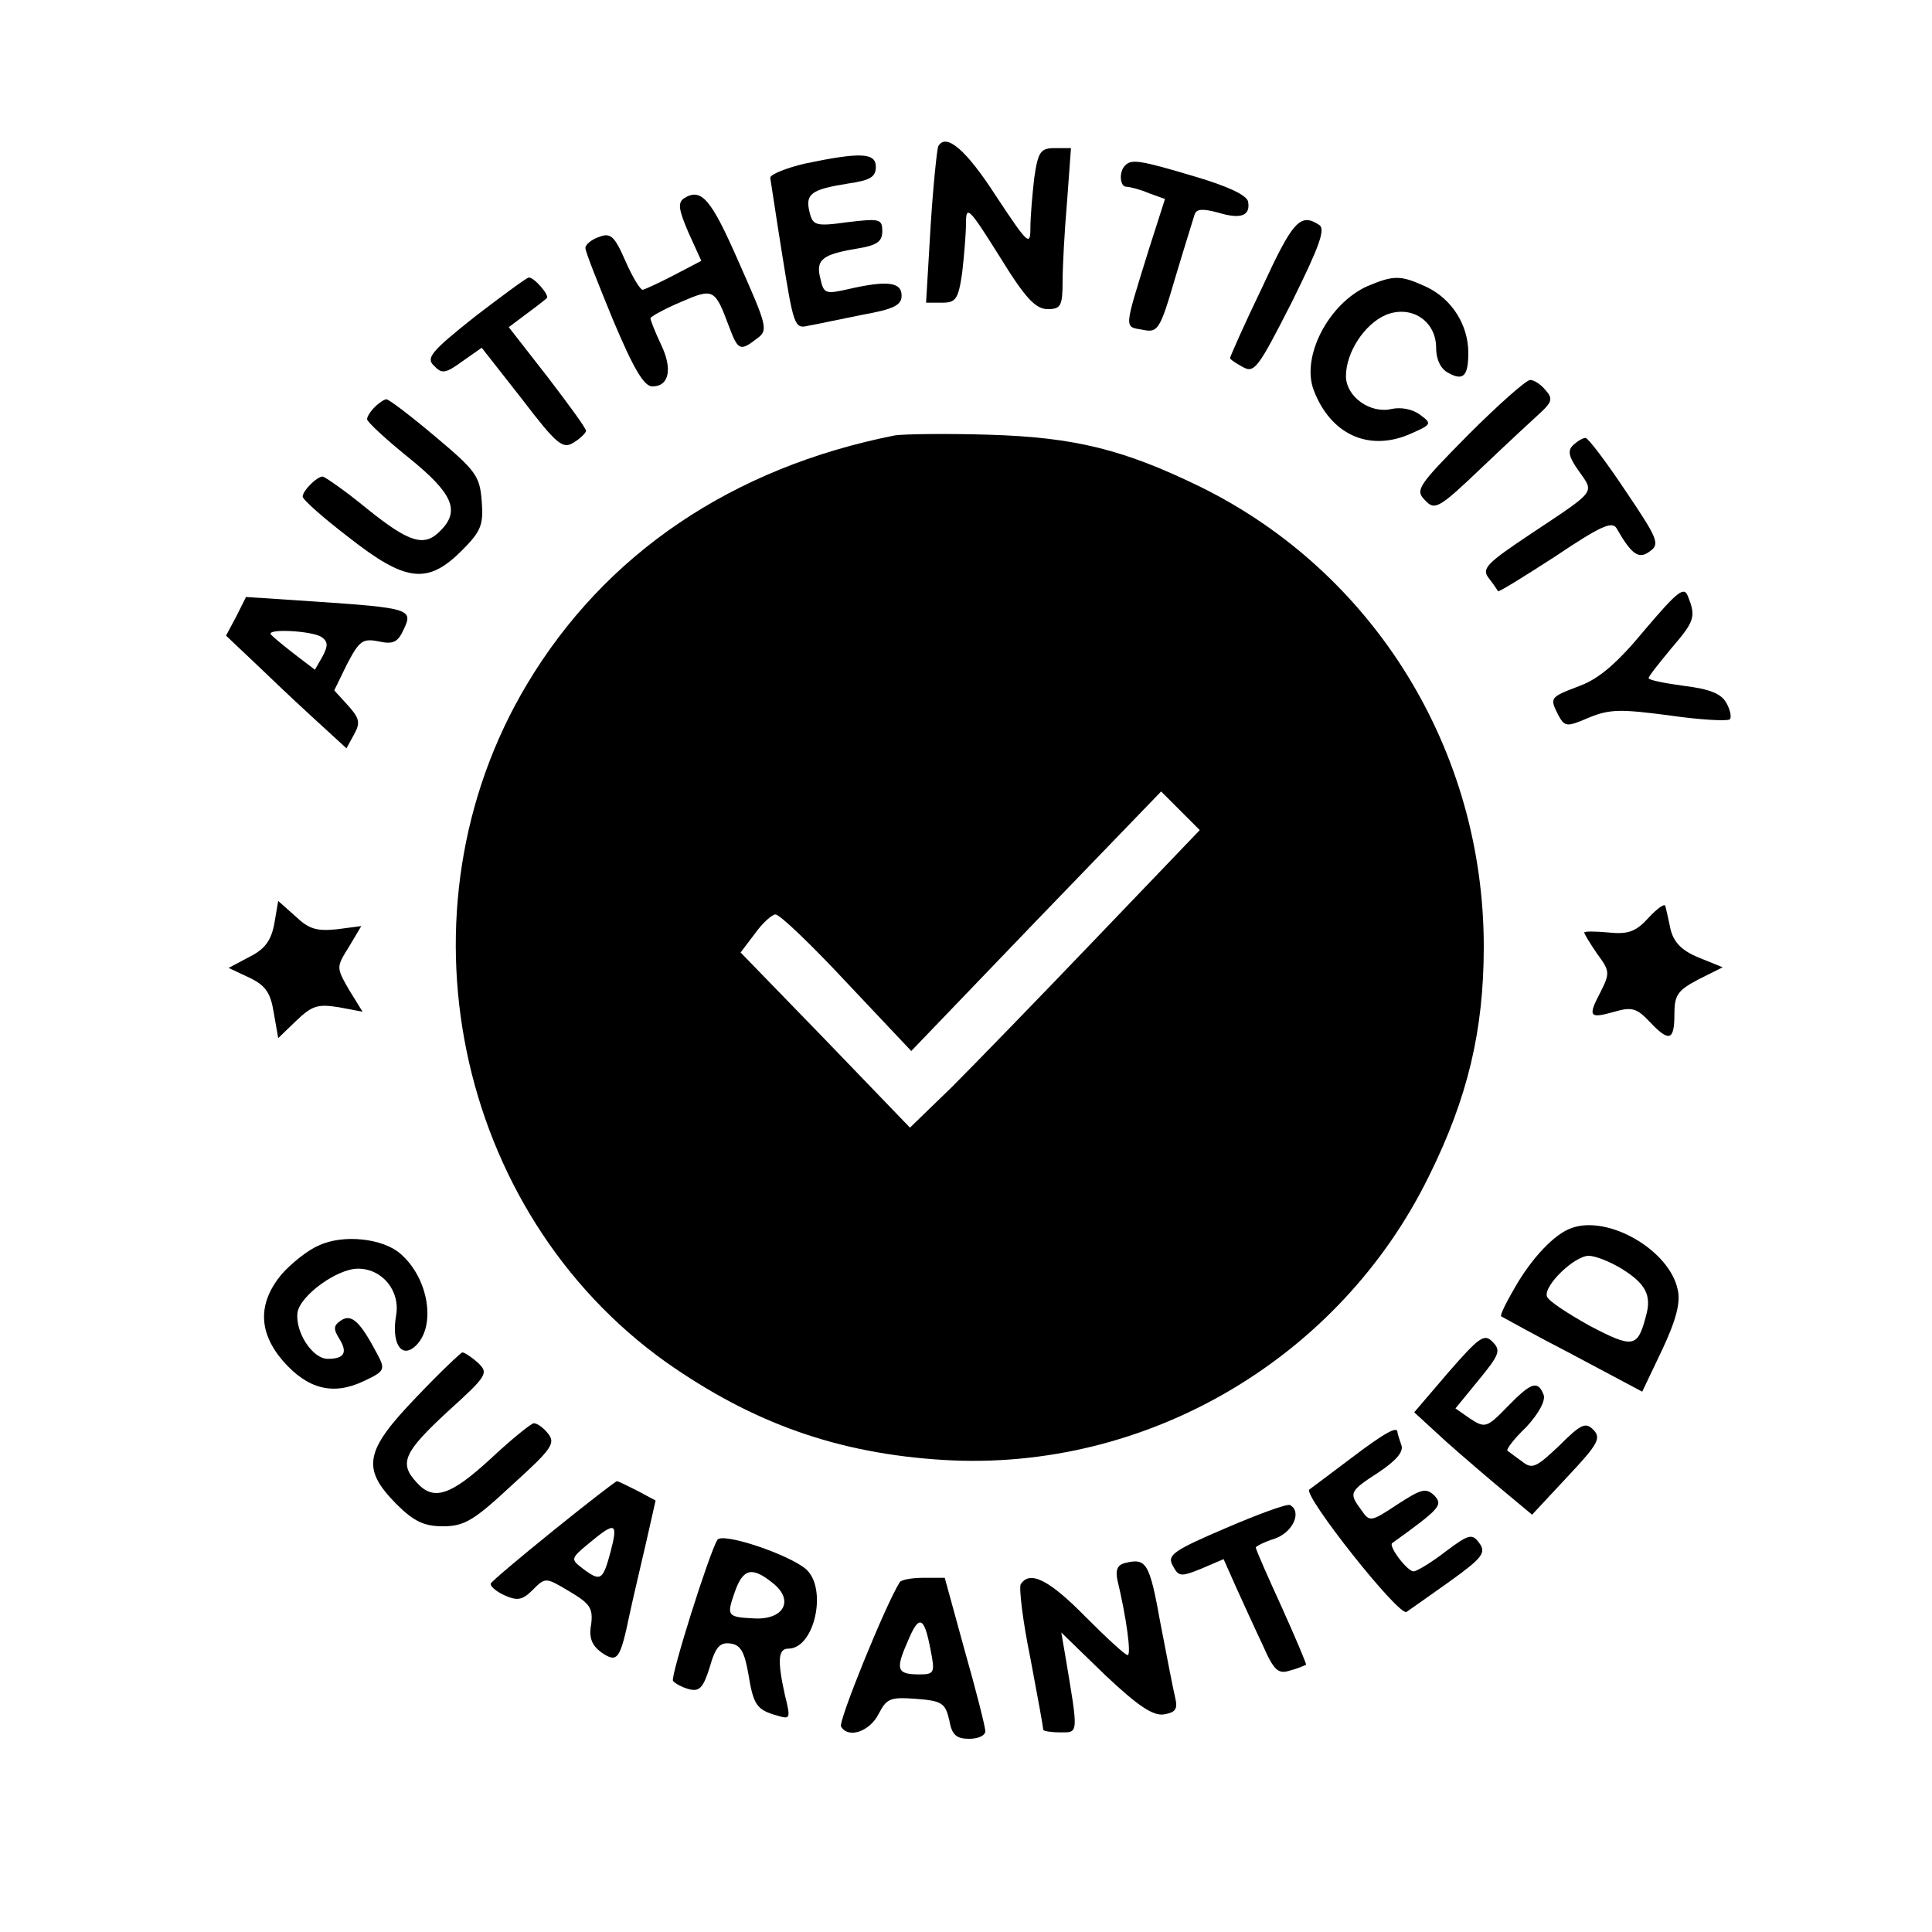 <svg version="1.0" xmlns="http://www.w3.org/2000/svg" width="300pt" height="300pt" viewBox="0 0 300 300" preserveAspectRatio="xMidYMid meet">

<g transform="translate(0,300) scale(0.1,-0.1)" fill="#000000" stroke="none">
<path d="M1457 2773 c-2 -4 -8 -61 -12 -125 l-7 -118 25 0 c21 0 25 5 31 46 3
26 6 61 6 78 0 28 5 23 52 -52 40 -65 56 -82 75 -82 20 0 23 5 23 43 0 23 3
79 7 125 l6 82 -25 0 c-22 0 -26 -5 -32 -46 -3 -26 -6 -61 -6 -78 0 -29 -4
-25 -53 49 -47 73 -78 99 -90 78z"></path>
<path d="M1250 2746 c-30 -7 -54 -17 -54 -22 1 -5 9 -60 19 -122 17 -106 19
-113 39 -108 12 2 49 10 84 17 50 9 62 15 62 30 0 21 -22 24 -83 10 -35 -8
-38 -7 -43 16 -8 30 3 38 57 47 31 5 39 11 39 27 0 19 -4 20 -54 14 -50 -7
-54 -5 -59 16 -7 28 3 35 60 44 34 5 43 10 43 26 0 22 -24 23 -110 5z"></path>
<path d="M1747 2743 c-10 -10 -8 -33 2 -33 5 0 21 -4 35 -10 l25 -9 -25 -78
c-39 -126 -39 -120 -10 -125 24 -5 27 -1 51 81 14 47 28 91 30 98 3 9 13 9 36
3 36 -11 51 -5 47 17 -2 10 -32 24 -83 39 -87 26 -98 27 -108 17z"></path>
<path d="M1062 2692 c-10 -7 -8 -18 7 -53 l20 -44 -42 -22 c-23 -12 -45 -22
-49 -23 -4 0 -16 20 -27 45 -17 39 -23 44 -41 37 -12 -4 -21 -12 -21 -17 0 -6
20 -56 43 -112 32 -76 48 -103 61 -103 26 0 32 27 13 66 -9 19 -16 37 -16 40
0 2 21 14 47 25 51 22 53 21 75 -38 14 -37 17 -39 43 -19 18 13 17 18 -27 117
-44 101 -59 118 -86 101z"></path>
<path d="M1960 2554 c-28 -58 -50 -108 -50 -110 0 -2 9 -8 20 -14 18 -10 24
-1 76 101 43 87 53 114 42 120 -29 19 -41 5 -88 -97z"></path>
<path d="M737 2508 c-68 -54 -76 -64 -63 -76 12 -13 18 -12 44 7 l30 21 62
-79 c55 -72 64 -79 81 -68 10 6 19 15 19 18 0 4 -27 41 -60 84 l-60 77 28 21
c15 11 29 22 31 24 5 4 -20 33 -28 32 -3 0 -41 -28 -84 -61z"></path>
<path d="M2124 2556 c-61 -27 -104 -110 -84 -162 26 -68 84 -95 147 -69 37 16
37 17 18 31 -12 9 -30 12 -44 9 -33 -8 -71 19 -71 51 0 37 29 81 62 95 39 16
78 -9 78 -51 0 -18 7 -33 19 -39 23 -13 31 -5 31 31 0 43 -25 83 -64 102 -41
19 -51 19 -92 2z"></path>
<path d="M2280 2325 c-79 -80 -83 -86 -67 -102 15 -16 21 -13 89 52 40 38 82
77 92 86 16 15 17 21 6 33 -7 9 -18 16 -24 16 -6 0 -49 -38 -96 -85z"></path>
<path d="M582 2368 c-7 -7 -12 -15 -12 -19 0 -4 29 -31 65 -60 68 -55 80 -82
49 -113 -25 -26 -48 -19 -114 34 -34 28 -66 50 -69 50 -9 0 -31 -22 -31 -31 0
-5 32 -33 71 -63 89 -70 123 -74 176 -21 30 30 34 40 31 77 -3 39 -9 47 -72
100 -38 32 -72 58 -76 58 -3 0 -11 -5 -18 -12z"></path>
<path d="M1390 2324 c-253 -50 -451 -184 -572 -387 -209 -350 -112 -818 216
-1052 135 -95 267 -142 431 -152 315 -19 615 157 754 441 60 121 85 226 85
356 0 305 -170 581 -440 714 -119 58 -195 77 -329 81 -66 2 -131 1 -145 -1z
m312 -781 c-88 -92 -189 -196 -224 -231 l-65 -63 -131 136 -132 136 22 29 c12
17 27 30 32 30 6 1 56 -47 111 -106 l100 -106 194 202 194 201 30 -30 30 -30
-161 -168z"></path>
<path d="M2442 2308 c-8 -8 -6 -18 10 -40 24 -34 27 -29 -75 -97 -69 -46 -77
-54 -65 -69 7 -9 13 -18 14 -20 1 -2 41 23 89 54 70 47 88 55 95 44 24 -42 35
-49 52 -36 16 11 12 20 -38 94 -30 45 -58 82 -62 82 -4 0 -13 -5 -20 -12z"></path>
<path d="M2554 2022 c-42 -51 -71 -76 -101 -87 -47 -18 -47 -18 -33 -46 10
-18 13 -18 48 -3 32 13 49 13 125 3 48 -7 90 -9 93 -6 3 3 1 14 -5 25 -8 15
-26 22 -66 27 -30 4 -55 9 -55 12 0 3 16 23 35 46 36 42 39 49 26 81 -6 16
-16 8 -67 -52z"></path>
<path d="M367 2043 l-16 -30 57 -54 c31 -30 73 -69 94 -88 l36 -33 12 22 c10
18 8 25 -10 45 l-21 23 20 41 c19 36 24 40 49 35 23 -5 30 -1 39 19 15 31 9
33 -139 43 l-106 7 -15 -30z m132 -32 c10 -7 11 -13 2 -30 l-12 -21 -34 26
c-19 15 -35 28 -35 30 0 8 65 4 79 -5z"></path>
<path d="M426 1566 c-5 -27 -15 -40 -39 -52 l-32 -17 32 -15 c25 -12 33 -23
38 -54 l7 -40 28 27 c25 24 34 26 66 21 l37 -7 -21 34 c-20 35 -20 35 0 67
l19 32 -38 -5 c-31 -3 -43 0 -64 20 l-27 24 -6 -35z"></path>
<path d="M2560 1575 c-20 -22 -32 -26 -62 -23 -21 2 -38 2 -38 0 0 -2 9 -17
20 -33 20 -27 20 -30 5 -60 -20 -38 -17 -41 22 -30 27 8 35 5 54 -15 31 -33
39 -30 39 11 0 30 5 37 37 54 l38 19 -37 15 c-27 11 -39 24 -44 44 -3 15 -7
32 -8 36 -1 5 -13 -4 -26 -18z"></path>
<path d="M2440 1093 c-26 -9 -61 -46 -87 -91 -14 -24 -24 -44 -22 -46 2 -1 52
-29 112 -60 l107 -57 31 65 c22 47 29 74 24 94 -13 61 -108 116 -165 95z m78
-63 c37 -23 47 -41 38 -73 -13 -50 -20 -51 -87 -16 -34 19 -65 39 -67 46 -5
17 43 63 65 63 10 0 33 -9 51 -20z"></path>
<path d="M495 1066 c-17 -7 -43 -28 -58 -45 -37 -45 -36 -90 3 -135 38 -43 77
-53 124 -31 34 16 35 18 21 44 -26 49 -39 61 -55 51 -12 -8 -13 -13 -3 -29 13
-21 8 -31 -18 -31 -24 0 -51 42 -47 72 4 26 61 68 94 68 38 0 66 -35 59 -73
-7 -41 7 -66 28 -49 35 29 24 106 -21 145 -27 24 -89 31 -127 13z"></path>
<path d="M2249 869 l-53 -62 49 -45 c27 -24 69 -60 92 -79 l42 -35 55 59 c47
50 53 60 40 73 -12 12 -19 9 -53 -25 -36 -34 -42 -37 -58 -24 -10 7 -20 15
-22 16 -3 2 10 19 29 37 20 22 30 41 27 50 -9 23 -19 20 -56 -18 -32 -33 -35
-34 -58 -19 l-23 16 36 44 c32 39 35 46 22 59 -13 14 -21 8 -69 -47z"></path>
<path d="M647 831 c-81 -84 -86 -111 -32 -166 28 -28 44 -35 73 -35 33 0 48 9
107 64 62 56 68 65 56 80 -7 9 -17 16 -22 16 -4 0 -35 -25 -67 -55 -63 -58
-89 -66 -115 -37 -28 30 -20 47 48 110 62 56 64 60 47 76 -10 9 -21 16 -24 16
-2 0 -35 -31 -71 -69z"></path>
<path d="M2097 735 c-32 -24 -61 -46 -64 -48 -9 -10 139 -197 151 -190 6 4 37
26 68 48 50 36 56 44 45 59 -11 15 -16 14 -52 -13 -22 -17 -45 -31 -50 -31
-10 0 -40 40 -33 44 75 54 79 59 65 74 -13 12 -20 10 -57 -14 -41 -27 -43 -28
-56 -9 -20 27 -19 29 27 59 27 18 39 32 35 42 -3 9 -6 18 -6 20 0 10 -19 0
-73 -41z"></path>
<path d="M860 624 c-52 -42 -96 -79 -98 -83 -1 -4 8 -12 21 -18 20 -9 28 -8
44 8 20 20 20 20 57 -2 32 -19 37 -26 34 -51 -4 -21 1 -33 16 -44 25 -17 29
-11 44 61 6 28 18 78 26 113 l14 62 -28 15 c-16 8 -30 15 -32 15 -2 0 -46 -34
-98 -76z m88 -34 c-12 -44 -15 -47 -44 -25 -18 14 -18 15 11 39 41 34 45 32
33 -14z"></path>
<path d="M1903 627 c-82 -35 -91 -42 -82 -58 9 -17 12 -18 44 -5 l35 15 20
-45 c11 -24 29 -64 41 -89 17 -39 24 -45 42 -39 12 3 23 8 25 9 1 1 -16 41
-38 90 -22 48 -40 89 -40 92 0 2 14 9 30 14 28 10 42 42 23 52 -5 2 -49 -14
-100 -36z"></path>
<path d="M1114 609 c-13 -21 -73 -212 -69 -219 3 -4 14 -10 25 -13 16 -4 22 2
32 34 9 32 16 39 32 37 16 -2 22 -13 28 -47 8 -49 13 -56 45 -65 20 -6 21 -5
12 31 -12 54 -11 73 5 73 41 0 61 93 28 123 -26 23 -130 58 -138 46z m87 -68
c33 -27 15 -57 -31 -54 -41 2 -42 4 -29 41 13 37 27 40 60 13z"></path>
<path d="M1747 573 c-12 -3 -15 -11 -12 -26 14 -58 22 -117 16 -117 -4 0 -33
27 -66 60 -56 57 -86 72 -100 50 -3 -5 3 -57 15 -115 11 -58 20 -108 20 -111
0 -2 12 -4 26 -4 29 0 29 -5 8 120 l-6 35 68 -66 c52 -49 75 -64 92 -61 17 3
21 8 17 25 -3 12 -13 64 -23 116 -17 95 -22 102 -55 94z"></path>
<path d="M1397 543 c-22 -35 -96 -217 -91 -224 11 -19 44 -8 58 19 13 25 18
27 59 24 40 -3 45 -7 51 -33 4 -23 11 -29 31 -29 14 0 25 5 25 12 0 6 -14 62
-32 125 l-31 113 -33 0 c-18 0 -35 -3 -37 -7z m48 -105 c7 -35 6 -38 -17 -38
-35 0 -38 7 -19 50 18 44 26 41 36 -12z"></path>
</g>
</svg>
